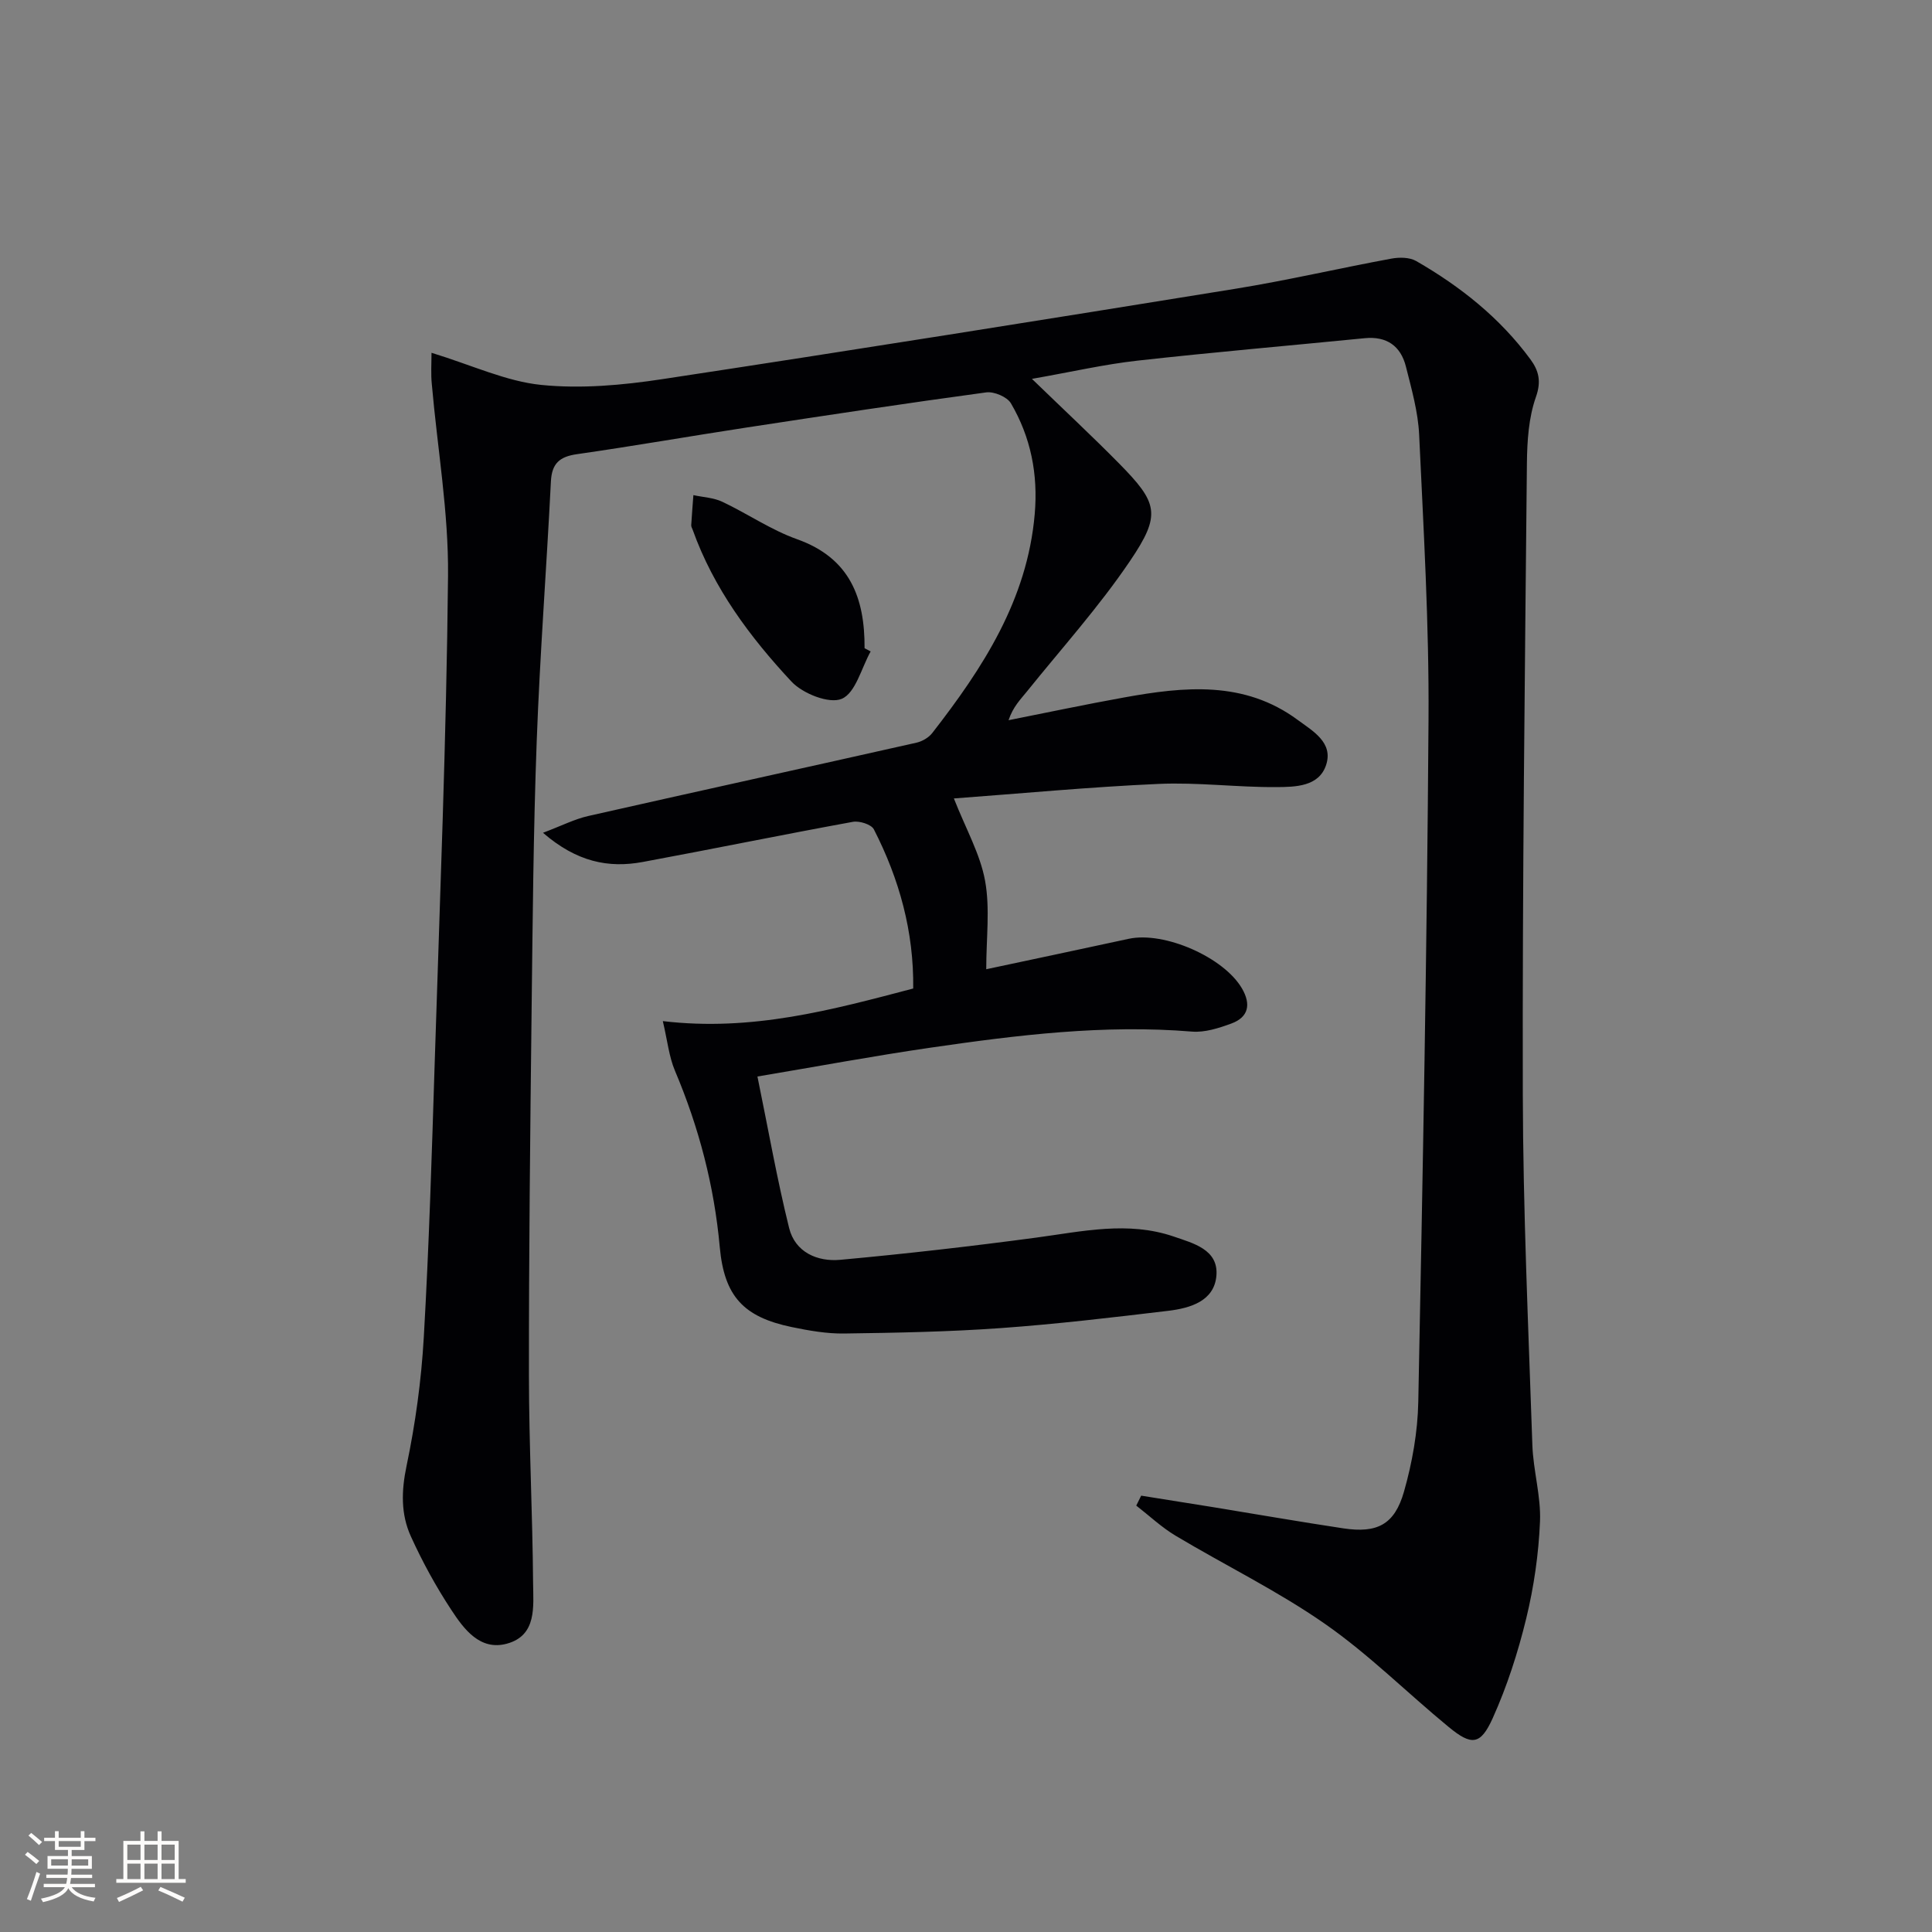 <svg enable-background="new 0 0 400 400" viewBox="0 0 400 400" xmlns="http://www.w3.org/2000/svg"><rect x="0" y="0" width="400" height="400" fill="#808080" stroke="none"/><path d="m89.34 73.04c8.47 2.6 15.45 5.91 22.69 6.65 8.27.84 16.87.06 25.15-1.2 39.56-6 79.08-12.31 118.58-18.7 10.81-1.75 21.5-4.25 32.28-6.24 1.65-.31 3.78-.3 5.16.49 9.16 5.27 17.35 11.77 23.66 20.36 1.69 2.3 2.3 4.5 1.14 7.78-1.51 4.27-1.82 9.11-1.87 13.72-.42 43.47-.95 86.95-.85 130.42.05 24.29 1.16 48.58 1.98 72.86.18 5.3 1.8 10.59 1.58 15.84-.28 6.72-1.26 13.52-2.85 20.06-1.71 7.04-3.97 14.05-6.94 20.65-2.53 5.61-4.38 5.72-9.11 1.83-8.6-7.07-16.54-15.04-25.64-21.37-9.78-6.81-20.62-12.09-30.88-18.22-2.93-1.75-5.46-4.15-8.17-6.25.34-.69.68-1.37 1.02-2.06 4.94.79 9.89 1.57 14.83 2.37 9.01 1.47 18 3.04 27.03 4.4 6.99 1.05 10.6-.76 12.55-7.6 1.71-6 2.84-12.37 2.96-18.6.93-47.11 1.81-94.23 2.12-141.35.13-19.62-1.03-39.25-1.94-58.86-.22-4.74-1.57-9.47-2.74-14.12-1.07-4.26-3.97-6.33-8.53-5.88-15.69 1.55-31.4 2.9-47.07 4.65-6.83.76-13.57 2.32-21.83 3.77 6.66 6.45 12.47 11.86 18.03 17.5 8.07 8.2 8.8 10.57 2.26 20.23-6.41 9.48-14.14 18.06-21.33 27-1.33 1.65-2.86 3.14-3.8 5.94 7.97-1.58 15.93-3.27 23.93-4.71 12.44-2.25 24.85-3.53 35.92 4.64 3.13 2.31 7.44 4.69 5.89 9.36-1.49 4.48-6.37 4.53-10.24 4.56-8.14.06-16.31-1.02-24.42-.66-14.23.63-28.43 1.98-42.4 3.01 2.5 6.35 5.45 11.51 6.46 17.04 1.05 5.76.24 11.86.24 18.32 9.57-2.04 19.54-4.14 29.5-6.3 7.35-1.59 19.7 3.81 23.46 10.3 1.87 3.23 1.39 5.92-2.21 7.24-2.59.95-5.49 1.89-8.15 1.67-18.23-1.5-36.2.72-54.14 3.33-11.78 1.71-23.49 3.9-35.83 5.97 2.27 11.06 4.06 21.3 6.56 31.37 1.24 5.01 5.84 7.02 10.6 6.58 13.54-1.24 27.05-2.79 40.52-4.59 9.54-1.28 19.04-3.48 28.53-.22 4 1.38 9.23 2.67 8.82 8.03-.41 5.33-5.42 6.79-9.98 7.34-11.55 1.38-23.11 2.75-34.7 3.58-10.77.77-21.6.97-32.4 1.12-3.62.05-7.3-.6-10.87-1.34-9.94-2.07-13.95-6.34-14.88-16.55-1.15-12.7-4.32-24.8-9.28-36.52-1.23-2.91-1.55-6.2-2.51-10.27 18.48 2.19 34.97-2.31 51.84-6.75.15-11.75-2.87-22.66-8.15-32.96-.53-1.02-2.98-1.79-4.33-1.55-14.52 2.65-28.99 5.62-43.5 8.31-7.11 1.32-13.68 0-20.67-6.04 3.87-1.46 6.55-2.84 9.39-3.48 22.64-5.12 45.31-10.08 67.95-15.18 1.18-.27 2.51-1.04 3.25-1.99 10.5-13.5 19.69-27.59 21.22-45.36.71-8.23-.81-15.88-4.93-22.91-.79-1.34-3.5-2.48-5.12-2.26-16.62 2.25-33.2 4.77-49.78 7.3-11.65 1.78-23.26 3.82-34.93 5.49-3.59.51-5.22 1.89-5.41 5.64-.9 17.93-2.28 35.85-2.94 53.79-.69 18.63-.84 37.28-1.06 55.93-.29 25.14-.57 50.28-.55 75.42.01 14.31.75 28.62.86 42.93.04 4.83.84 10.87-5.44 12.57-5.54 1.5-8.87-3-11.48-6.98-3.18-4.83-6-9.98-8.39-15.25-2.09-4.6-1.97-9.41-.89-14.57 1.83-8.74 3.06-17.7 3.57-26.62 1.09-18.93 1.66-37.89 2.26-56.85 1.06-33.6 2.43-67.19 2.76-100.8.13-13.2-2.2-26.42-3.35-39.63-.23-2.14-.07-4.33-.07-6.57z" fill="#010104"/><path d="m180.26 134.87c-1.92 3.44-3.11 8.58-5.98 9.81-2.58 1.11-8.08-1.07-10.41-3.56-8.6-9.22-16.14-19.34-20.46-31.44-.11-.31-.32-.64-.3-.94.12-2.08.3-4.16.45-6.23 2 .44 4.17.52 5.97 1.37 5.22 2.46 10.08 5.83 15.47 7.75 10.95 3.89 14.06 12.12 14 22.58.43.21.84.43 1.26.66z" fill="#010104"/><g fill="#fcfbfa"><path d="m5.17 384 .55-.58c.85.61 1.65 1.24 2.4 1.87l-.59.64c-.83-.73-1.62-1.38-2.36-1.93m1.22 9.53-.82-.34c.71-1.76 1.37-3.64 1.98-5.63.24.13.5.25.76.36-.6 1.67-1.24 3.54-1.92 5.61m-.5-13.5.57-.54c.56.44 1.31 1.06 2.26 1.87l-.64.64c-.68-.66-1.41-1.32-2.19-1.97m3.25.46h2.24v-1.36h.77v1.36h4.57v-1.36h.76v1.36h2.28v.69h-2.28v1.84h-2.64v1.26h4.18v2.64h-4.21c0 .45-.02.86-.05 1.21h4.32v.69h-4.38c-.04.34-.1.75-.19 1.22h5.15v.69h-4.82c.87 1.19 2.51 1.92 4.93 2.19-.17.31-.3.57-.37.76-2.77-.49-4.52-1.41-5.26-2.76-.56 1.26-2.3 2.23-5.24 2.9-.12-.25-.26-.48-.43-.72 2.73-.55 4.38-1.34 4.96-2.38h-4.38v-.69h4.65c.1-.38.17-.79.21-1.22h-4.32v-.69h4.4c.03-.34.05-.75.05-1.21h-4.2v-2.64h4.23v-1.26h-2.69v-1.84h-2.24zm1.46 4.46v1.29h3.45c.01-.4.02-.57.01-.53v-.32-.45h-3.46zm1.55-2.59h4.57v-1.19h-4.57zm6.11 2.59h-3.42v.77c-.01.19-.01.37-.02.53h3.44z"/><path d="m32.63 379.16h.82v1.98h3.54v7.89h1.46v.78h-14.37v-.78h1.46v-7.89h3.54v-1.98h.82v1.98h2.73zm-3.49 11.48.5.73c-1.61.82-3.28 1.63-5 2.41-.13-.27-.28-.55-.44-.82 1.75-.72 3.4-1.49 4.94-2.32m-2.78-5.55h2.73v-3.18h-2.73zm0 3.95h2.73v-3.2h-2.73zm3.54-3.95h2.73v-3.18h-2.73zm0 3.95h2.73v-3.2h-2.73zm7.89 4.68c-1.84-.92-3.51-1.7-5.02-2.32l.45-.73c1.89.8 3.57 1.55 5.04 2.23zm-1.62-11.81h-2.73v3.18h2.73zm-2.73 7.13h2.73v-3.2h-2.73z"/></g></svg>